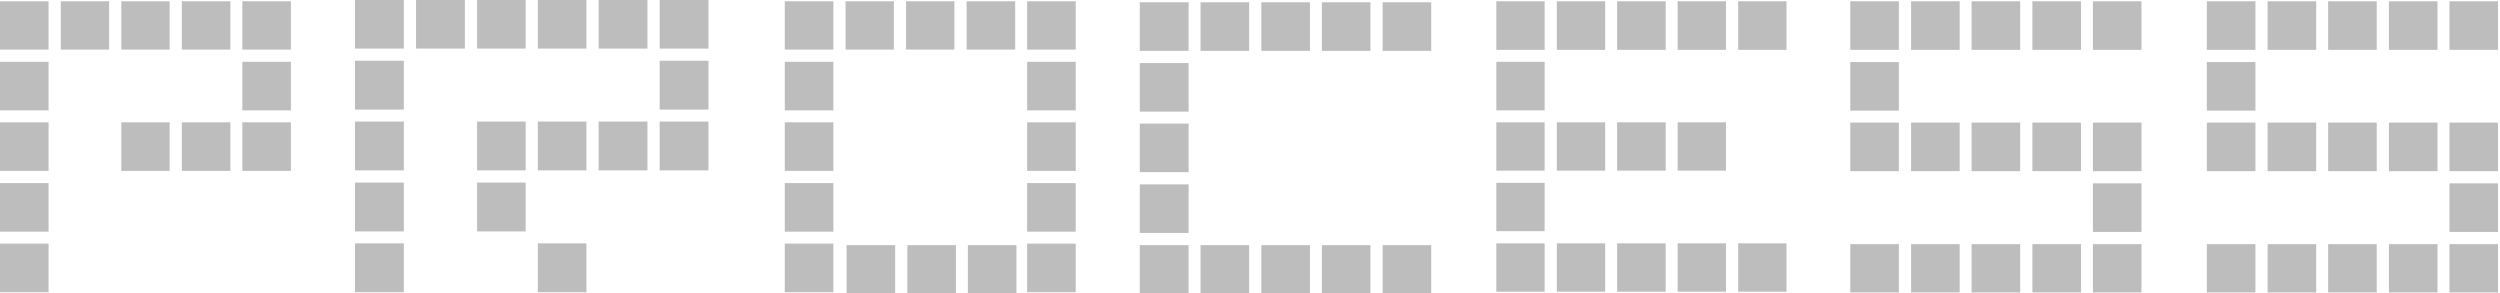 <?xml version="1.0" encoding="UTF-8"?>
<svg xmlns="http://www.w3.org/2000/svg" width="903" height="106" viewBox="0 0 903 106" fill="none">
  <g clip-path="url(#clip0_300_9)">
    <path d="M0 105.541V87.997H17.544V105.541H0ZM0 83.68V66.135H17.544V83.68H0ZM0 61.726V44.182H17.544V61.726H0ZM43.815 61.726V44.182H61.267V61.726H43.815ZM65.676 61.726V44.182H83.22V61.726H65.676ZM87.537 61.726V44.182H105.081V61.726H87.537ZM0 39.865V22.321H17.544V39.865H0ZM87.537 39.865V22.321H105.081V39.865H87.537ZM0 17.912V0.459H17.544V17.912H0ZM21.953 17.912V0.459H39.406V17.912H21.953ZM43.815 17.912V0.459H61.267V17.912H43.815ZM65.676 17.912V0.459H83.22V17.912H65.676ZM87.537 17.912V0.459H105.081V17.912H87.537Z" fill="#BDBDBD"></path>
    <path d="M128.229 105.541V87.905H145.865V105.541H128.229ZM194.272 105.541V87.905H211.816V105.541H194.272ZM128.229 83.588V65.951H145.865V83.588H128.229ZM172.319 83.588V65.951H189.863V83.588H172.319ZM128.229 61.542V43.906H145.865V61.542H128.229ZM172.319 61.542V43.906H189.863V61.542H172.319ZM194.272 61.542V43.906H211.816V61.542H194.272ZM216.225 61.542V43.906H233.861V61.542H216.225ZM238.27 61.542V43.906H255.906V61.542H238.27ZM128.229 39.589V21.953H145.865V39.589H128.229ZM238.27 39.589V21.953H255.906V39.589H238.27ZM128.229 17.544V0H145.865V17.544H128.229ZM150.274 17.544V0H167.91V17.544H150.274ZM172.319 17.544V0H189.863V17.544H172.319ZM194.272 17.544V0H211.816V17.544H194.272ZM216.225 17.544V0H233.861V17.544H216.225ZM238.27 17.544V0H255.906V17.544H238.27Z" fill="#BDBDBD"></path>
    <path d="M283.463 105.541V87.997H301.007V105.541H283.463ZM371 105.541V87.997H388.544V105.541H371ZM283.463 83.68V66.135H301.007V83.68H283.463ZM371 83.68V66.135H388.544V83.68H371ZM283.463 61.726V44.182H301.007V61.726H283.463ZM371 61.726V44.182H388.544V61.726H371ZM283.463 39.865V22.321H301.007V39.865H283.463ZM371 39.865V22.321H388.544V39.865H371ZM283.463 17.912V0.459H301.007V17.912H283.463ZM305.416 17.912V0.459H322.868V17.912H305.416ZM327.277 17.912V0.459H344.73V17.912H327.277ZM349.139 17.912V0.459H366.683V17.912H349.139ZM371 17.912V0.459H388.544V17.912H371ZM305.783 106V88.548H323.328V106H305.783ZM327.737 106V88.548H345.281V106H327.737ZM349.598 106V88.548H367.142V106H349.598Z" fill="#BDBDBD"></path>
    <path d="M411.691 106V88.548H429.328V106H411.691ZM433.645 106V88.548H451.189V106H433.645ZM455.598 106V88.548H473.142V106H455.598ZM477.459 106V88.548H495.003V106H477.459ZM499.412 106V88.548H516.957V106H499.412ZM411.691 84.139V66.594H429.328V84.139H411.691ZM411.691 62.185V44.641H429.328V62.185H411.691ZM411.691 40.324V22.78H429.328V40.324H411.691ZM411.691 18.371V0.827H429.328V18.371H411.691ZM433.645 18.371V0.827H451.189V18.371H433.645ZM455.598 18.371V0.827H473.142V18.371H455.598ZM477.459 18.371V0.827H495.003V18.371H477.459ZM499.412 18.371V0.827H516.957V18.371H499.412Z" fill="#BDBDBD"></path>
    <path d="M540.471 105.357V87.905H557.924V105.357H540.471ZM562.333 105.357V87.905H579.785V105.357H562.333ZM584.102 105.357V87.905H601.646V105.357H584.102ZM605.964 105.357V87.905H623.416V105.357H605.964ZM627.825 105.357V87.905H645.277V105.357H627.825ZM540.471 83.496V66.043H557.924V83.496H540.471ZM540.471 61.635V44.182H557.924V61.635H540.471ZM562.333 61.635V44.182H579.785V61.635H562.333ZM584.102 61.635V44.182H601.646V61.635H584.102ZM605.964 61.635V44.182H623.416V61.635H605.964ZM540.471 39.865V22.321H557.924V39.865H540.471ZM540.471 18.004V0.459H557.924V18.004H540.471ZM562.333 18.004V0.459H579.785V18.004H562.333ZM584.102 18.004V0.459H601.646V18.004H584.102ZM605.964 18.004V0.459H623.416V18.004H605.964ZM627.825 18.004V0.459H645.277V18.004H627.825Z" fill="#BDBDBD"></path>
    <path d="M668.333 105.633V88.18H685.877V105.633H668.333ZM690.286 105.633V88.18H707.83V105.633H690.286ZM712.147 105.633V88.18H729.691V105.633H712.147ZM734.1 105.633V88.18H751.645V105.633H734.1ZM755.962 105.633V88.18H773.506V105.633H755.962ZM755.962 83.771V66.227H773.506V83.771H755.962ZM668.333 61.818V44.274H685.877V61.818H668.333ZM690.286 61.818V44.274H707.83V61.818H690.286ZM712.147 61.818V44.274H729.691V61.818H712.147ZM734.1 61.818V44.274H751.645V61.818H734.1ZM755.962 61.818V44.274H773.506V61.818H755.962ZM668.333 39.957V22.413H685.877V39.957H668.333ZM668.333 18.004V0.459H685.877V18.004H668.333ZM690.286 18.004V0.459H707.83V18.004H690.286ZM712.147 18.004V0.459H729.691V18.004H712.147ZM734.1 18.004V0.459H751.645V18.004H734.1ZM755.962 18.004V0.459H773.506V18.004H755.962Z" fill="#BDBDBD"></path>
    <path d="M797.113 105.633V88.18H814.657V105.633H797.113ZM819.066 105.633V88.18H836.61V105.633H819.066ZM840.927 105.633V88.18H858.471V105.633H840.927ZM862.88 105.633V88.18H880.425V105.633H862.88ZM884.742 105.633V88.18H902.286V105.633H884.742ZM884.742 83.771V66.227H902.286V83.771H884.742ZM797.113 61.818V44.274H814.657V61.818H797.113ZM819.066 61.818V44.274H836.61V61.818H819.066ZM840.927 61.818V44.274H858.471V61.818H840.927ZM862.88 61.818V44.274H880.425V61.818H862.88ZM884.742 61.818V44.274H902.286V61.818H884.742ZM797.113 39.957V22.413H814.657V39.957H797.113ZM797.113 18.004V0.459H814.657V18.004H797.113ZM819.066 18.004V0.459H836.61V18.004H819.066ZM840.927 18.004V0.459H858.471V18.004H840.927ZM862.88 18.004V0.459H880.425V18.004H862.88ZM884.742 18.004V0.459H902.286V18.004H884.742Z" fill="#BDBDBD"></path>
  </g>
  <defs>
    <clipPath id="clip0_300_9">
      <rect width="903" height="106" fill="white"></rect>
    </clipPath>
  </defs>
</svg>

